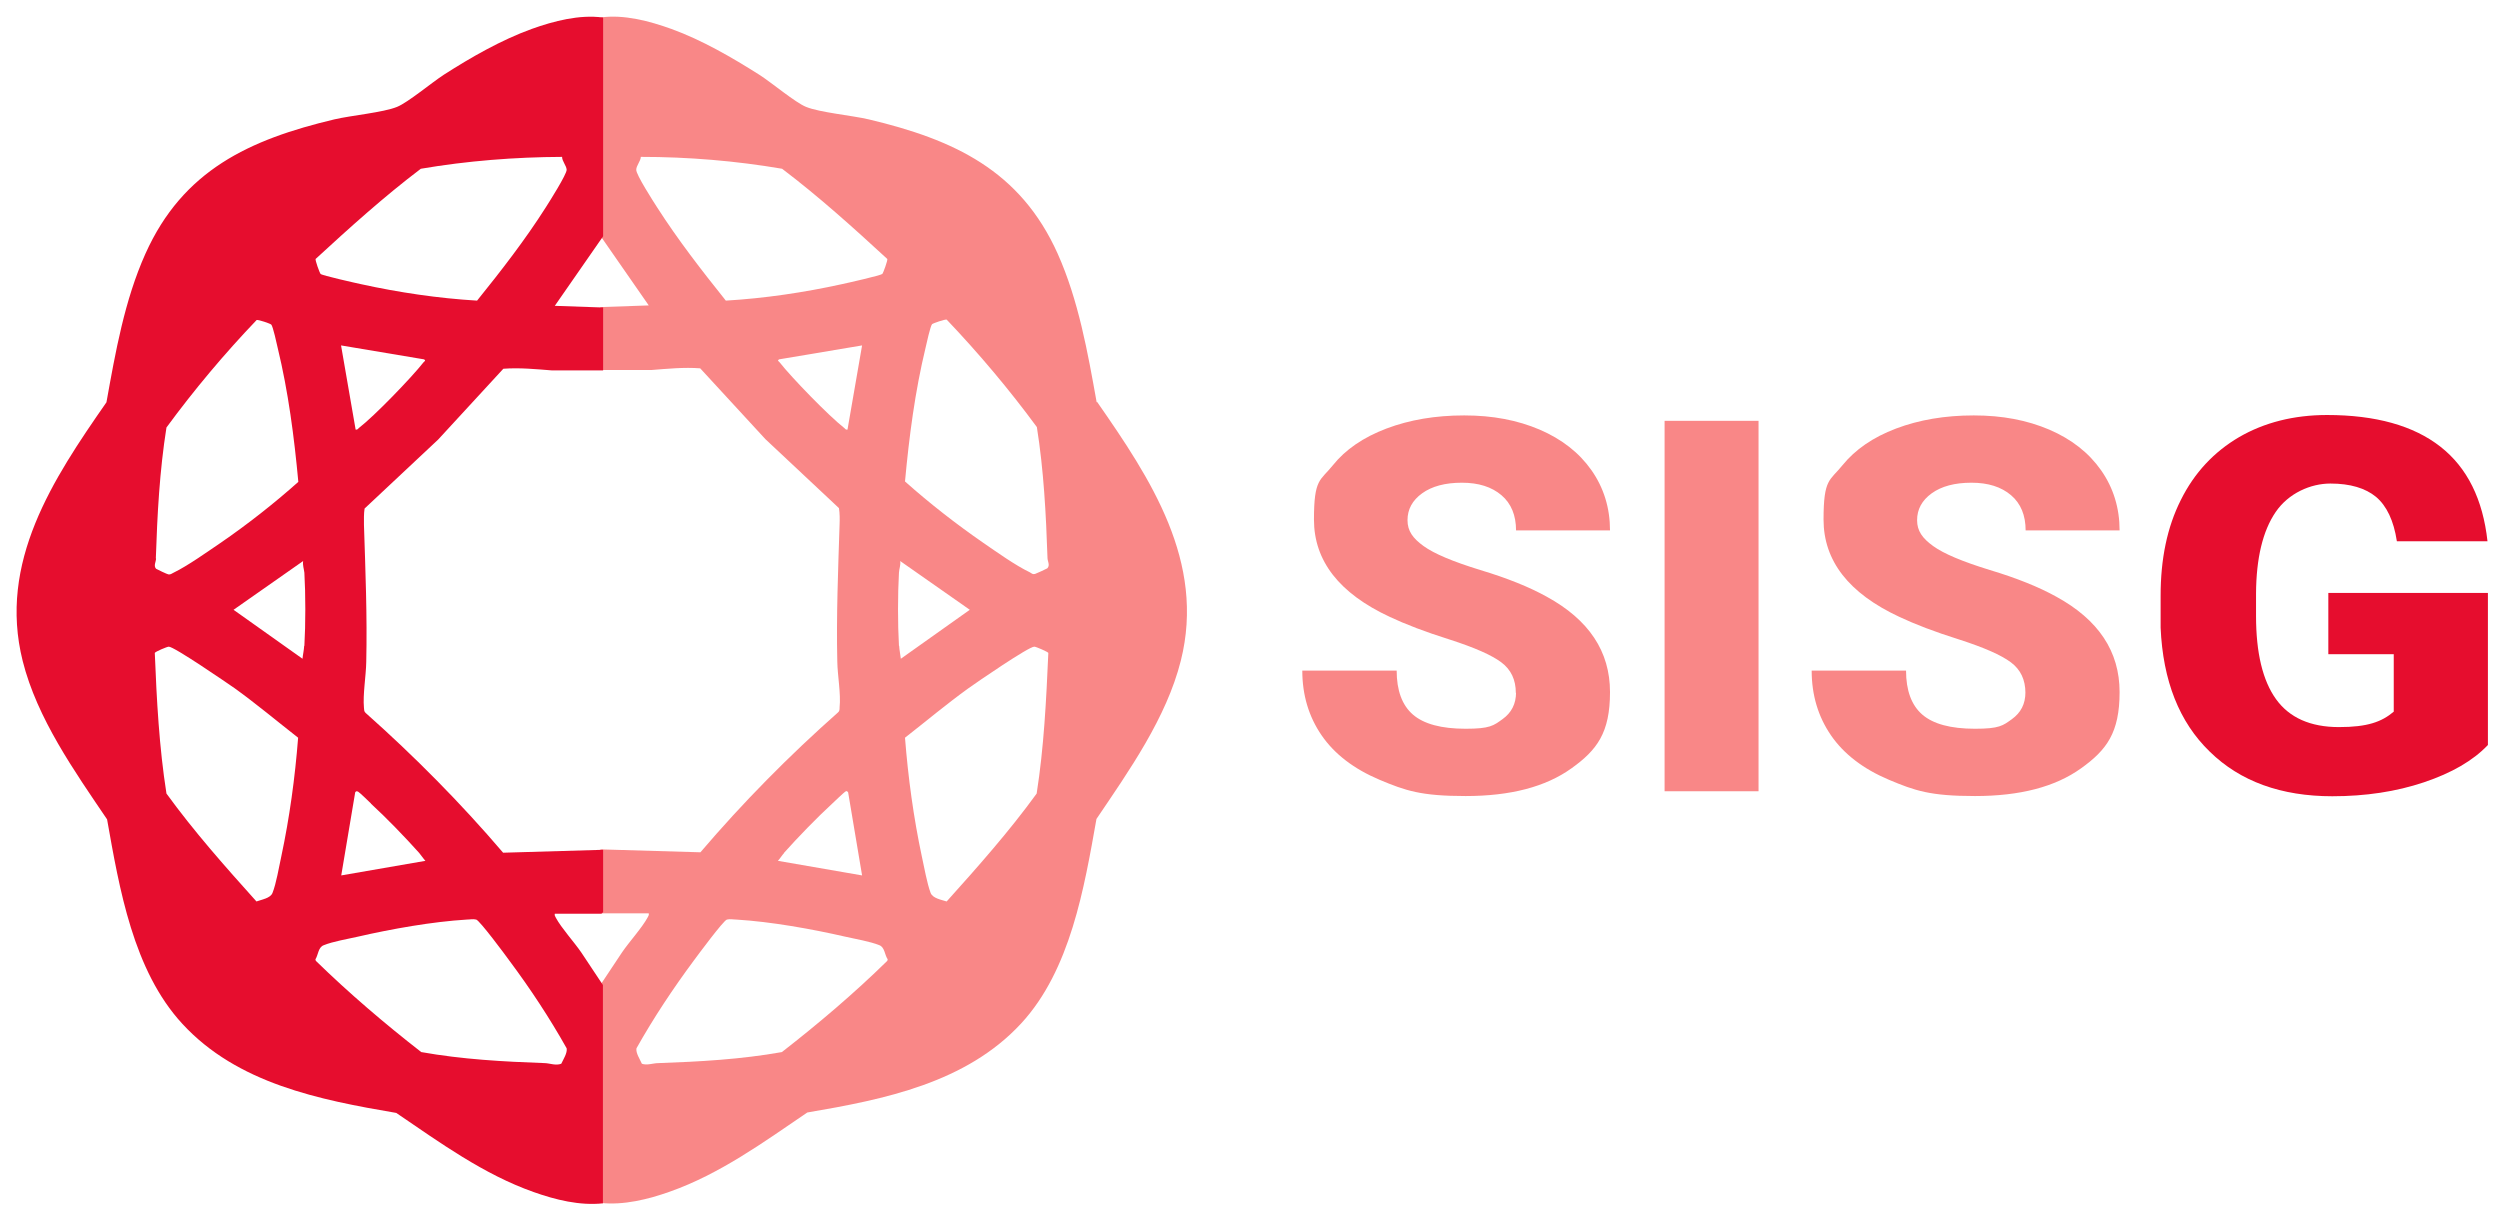 <?xml version="1.0" encoding="UTF-8"?> <svg xmlns="http://www.w3.org/2000/svg" id="Layer_1" version="1.1" viewBox="0 0 1200 586"><defs><style> .st0 { fill: #e60d2e; } .st1 { fill: #f98787; } </style></defs><path class="st1" d="M526.4,193.1c-4.3-24-8.7-48.9-18.7-71.3-18-40.1-49.9-54.8-90.7-64.5-8.1-1.9-23.5-3.3-30.1-6-5.2-2.1-16.6-11.7-22.4-15.4-13.1-8.3-27.6-16.7-42.2-22-10.6-3.8-22.9-7.1-34.1-5.5v104.8l23.2,33.4-23.2.8v30.2h24.5c7.8-.6,15.6-1.4,23.4-.8l31.3,34,35.3,33.1c.4,2.5.4,5.3.3,7.8-.7,21.9-1.6,43.8-1.1,65.8.1,6.7,1.8,15.6,1.1,22.1,0,.9,0,1.8-.8,2.4-23.5,20.8-45.6,43.2-66,67.1l-48-1.4v29.9l.8.8h22.4c.2.9-.2,1.2-.5,1.9-2.6,4.9-8.9,11.8-12.3,16.8-3.5,5.1-6.8,10.4-10.3,15.5v104.8c11,1.2,22.8-1.7,33.2-5.4,24.1-8.5,45.1-23.8,66-38,37-6.3,76.3-14.2,102.7-42.8,23.6-25.6,30.2-64.9,36.1-98.1,15.6-23.1,33.6-48.5,40.5-76,11.9-47.4-14.5-87.3-40.2-124.2l-.2.2h0ZM348.4,144.3c-11.6-14.5-23-29.2-33-44.8-1.8-2.8-10.1-15.7-10-18,0-2,2.1-4.1,2.2-6.2,22.7,0,45.5,1.9,67.8,5.7,17.7,13.4,34.2,28.3,50.5,43.3.3.5-1.9,6.7-2.4,7.2-.7.7-17,4.4-19.4,4.9-18.2,4-37.1,6.8-55.7,7.9h0ZM374.2,173.9c-.5-.6-1.2-.7-.3-1.4l39.9-6.7-7,40.4c-.9.2-1.1-.4-1.6-.8-7.4-5.8-25.1-24-31-31.5h0ZM376.3,409.4c6.8-7.6,15.7-16.8,23.2-23.7.9-.9,5.7-5.4,6.2-5.7.7-.4.8-.4,1.4.3l6.7,39.9-40.4-7c1.1-1.2,1.9-2.6,3-3.8h-.1ZM425.9,461.2c-15.9,15.6-33,30.1-50.6,43.8-19.6,3.5-39.5,4.6-59.4,5.3-2.4,0-5.3,1.2-7.8.3-.9-2.1-3-5.2-2.6-7.4,8.2-14.6,17.5-28.6,27.5-42.1,2-2.7,14.2-19.2,15.9-19.7,1.5-.4,3.1,0,4.6,0,16.5,1,36.1,4.5,52.2,8.2,4.8,1.1,12,2.3,16.4,4.1,2.6,1,2.5,4.6,4,6.8l-.2.7h0ZM431.5,310c-.6-10.4-.6-24.7,0-35.1.1-1.9.9-3.7.6-5.6l33.4,23.4-33.1,23.5c-.2-2-.7-4.1-.8-6.2h-.1ZM497.6,380.9c-13.2,18.2-28.2,35.1-43.2,51.8-2.5-.8-6.7-1.5-7.7-4.1-1.7-4.5-3.1-12.4-4.2-17.4-4-18.8-6.6-38-8.1-57.1,10.1-7.9,20-16.2,30.4-23.7,3.9-2.8,29.2-20.2,31.7-20,.8,0,6.5,2.5,6.7,3-1,22.6-2.1,45.2-5.6,67.5h0ZM502.7,272.8c-.2.2-5.5,2.6-5.9,2.7-1.2.3-1.6-.3-2.5-.8-6.9-3.3-16-9.8-22.4-14.2-13-9-25.7-18.9-37.5-29.4,2-21.6,4.8-43.2,9.9-64.3.4-1.8,2.3-10.4,3.1-11.2.6-.5,6.2-2.4,7-2.2,15.4,16.2,30,33.5,43.3,51.6,3.3,20.8,4.4,41.8,5.1,62.8,0,1.6,1.3,3.4,0,4.9h-.1Z"></path><path class="st0" d="M289.3,8.4c-11.2-1.5-23.5,1.7-34.1,5.5-14.6,5.3-29.1,13.6-42.2,22-5.7,3.7-17.2,13.3-22.4,15.4-6.6,2.7-22,4.1-30.1,6-40.8,9.7-72.7,24.4-90.7,64.5-10,22.3-14.4,47.3-18.7,71.3C25.4,230-1,269.9,10.9,317.3c6.9,27.5,24.8,52.8,40.5,76,5.9,33.2,12.5,72.5,36.1,98.1,26.4,28.7,65.7,36.5,102.7,42.8,20.9,14.2,41.9,29.5,66,38,10.4,3.7,22.1,6.6,33.2,5.4v-104.8c-3.5-5.1-6.8-10.4-10.3-15.5-3.4-5-9.7-11.9-12.3-16.8-.3-.7-.7-1-.5-1.9h22.4l.8-.8v-29.9l-48,1.4c-20.4-23.9-42.6-46.3-66-67.1-.8-.7-.7-1.5-.8-2.4-.6-6.5,1-15.4,1.1-22.1.5-22-.4-43.9-1.1-65.8,0-2.5-.1-5.3.3-7.8l35.3-33.1,31.3-34c7.8-.6,15.7.2,23.4.8h24.5v-30.2l-23.2-.8,23.2-33.4V8.4h-.2ZM74.8,268c.7-21,1.8-42,5.1-62.8,13.3-18.1,27.8-35.4,43.3-51.6.9-.2,6.5,1.7,7,2.2.8.7,2.7,9.4,3.1,11.2,5.1,21.1,7.9,42.7,9.9,64.3-11.8,10.5-24.4,20.4-37.5,29.4-6.5,4.4-15.6,10.9-22.4,14.2-.9.4-1.4,1-2.5.8-.4,0-5.7-2.5-5.9-2.7-1.3-1.5,0-3.3,0-4.9h0ZM135,411.2c-1.1,5-2.4,12.9-4.2,17.4-1,2.6-5.3,3.2-7.7,4.1-15-16.7-30-33.6-43.2-51.8-3.5-22.3-4.7-45-5.6-67.5.2-.6,5.9-3,6.7-3,2.5-.1,27.8,17.3,31.7,20,10.4,7.5,20.3,15.8,30.4,23.7-1.5,19.2-4.1,38.3-8.1,57.1h0ZM146,310c-.1,2.1-.6,4.1-.8,6.2l-33.1-23.5,33.4-23.4c-.3,1.9.4,3.8.6,5.6.6,10.4.6,24.7,0,35.1h-.1ZM224,441.4c1.5,0,3-.4,4.6,0,1.7.5,13.9,16.9,15.9,19.7,10,13.4,19.3,27.5,27.5,42.1.4,2.2-1.6,5.3-2.6,7.4-2.6,1-5.4-.2-7.8-.3-19.9-.7-39.8-1.8-59.4-5.3-17.6-13.7-34.6-28.2-50.6-43.8l-.2-.7c1.4-2.2,1.3-5.8,4-6.8,4.4-1.8,11.6-3,16.4-4.1,16.1-3.7,35.7-7.2,52.2-8.2h0ZM178,385.7c7.5,6.9,16.4,16.1,23.2,23.7,1,1.2,1.9,2.6,3,3.8l-40.4,7,6.7-39.9c.5-.6.6-.6,1.4-.3.5.2,5.3,4.8,6.2,5.7h0ZM203.3,173.9c-5.9,7.5-23.6,25.8-31,31.5-.5.4-.7,1-1.6.8l-7-40.4,39.9,6.7c.9.7.2.8-.3,1.4h0ZM262,99.5c-9.9,15.6-21.4,30.4-33,44.8-18.6-1.1-37.5-3.9-55.7-7.9-2.4-.5-18.8-4.2-19.4-4.9-.5-.5-2.7-6.7-2.4-7.2,16.3-15,32.8-29.9,50.5-43.3,22.3-3.8,45.1-5.6,67.8-5.7,0,2.1,2.1,4.2,2.2,6.2,0,2.2-8.2,15.2-10,18h0Z"></path><g><path class="st1" d="M727.6,332.6c0-6.3-2.3-11.2-7-14.7s-12.9-7.1-24.7-10.9c-11.8-3.7-21.4-7.4-28.8-10.9-24.3-11.3-36.4-26.9-36.4-46.7s3-18.5,9.1-26.1c6-7.5,14.6-13.4,25.7-17.6,11.1-4.2,23.5-6.3,37.3-6.3s25.6,2.3,36.2,6.8c10.7,4.6,19,11.1,24.9,19.5s8.9,18.1,8.9,28.9h-45.1c0-7.2-2.3-12.9-7-16.9s-11-6-19-6-14.4,1.7-19.1,5.1c-4.7,3.4-7,7.7-7,12.9s2.6,8.7,7.7,12.4c5.1,3.7,14.2,7.5,27.2,11.5,13,3.9,23.6,8.2,31.9,12.8,20.3,11.1,30.4,26.3,30.4,45.8s-6.2,27.8-18.5,36.6c-12.4,8.9-29.3,13.3-50.8,13.3s-28.9-2.6-41.3-7.8c-12.3-5.2-21.6-12.3-27.8-21.3s-9.3-19.4-9.3-31.1h45.3c0,9.5,2.6,16.6,7.8,21.1s13.6,6.8,25.3,6.8,13.4-1.5,17.7-4.6,6.5-7.3,6.5-12.9v.3h-.1Z"></path><path class="st1" d="M844.1,379.8h-45.1v-177.8h45.1v177.8Z"></path><path class="st1" d="M972.2,332.6c0-6.3-2.3-11.2-7-14.7s-12.9-7.1-24.7-10.9c-11.8-3.7-21.4-7.4-28.8-10.9-24.3-11.3-36.4-26.9-36.4-46.7s3-18.5,9.1-26.1c6.1-7.5,14.6-13.4,25.7-17.6,11.1-4.2,23.5-6.3,37.3-6.3s25.6,2.3,36.2,6.8c10.7,4.6,19,11.1,24.9,19.5s8.9,18.1,8.9,28.9h-45.1c0-7.2-2.3-12.9-7-16.9s-11-6-19-6-14.4,1.7-19.1,5.1c-4.7,3.4-7,7.7-7,12.9s2.6,8.7,7.7,12.4c5.1,3.7,14.2,7.5,27.2,11.5,13,3.9,23.6,8.2,31.9,12.8,20.3,11.1,30.4,26.3,30.4,45.8s-6.2,27.8-18.5,36.6c-12.4,8.9-29.3,13.3-50.9,13.3s-28.9-2.6-41.3-7.8c-12.3-5.2-21.6-12.3-27.8-21.3s-9.3-19.4-9.3-31.1h45.3c0,9.5,2.6,16.6,7.8,21.1s13.6,6.8,25.3,6.8,13.4-1.5,17.7-4.6,6.5-7.3,6.5-12.9v.3h0Z"></path><path class="st0" d="M1194,357.8c-7,7.3-17.1,13.2-30.5,17.7s-28.1,6.7-44,6.7c-24.5,0-44.2-7.1-58.8-21.4-14.7-14.2-22.5-34.1-23.6-59.5v-15.4c0-17.5,3.1-32.8,9.7-45.9,6.5-13.1,15.9-23.1,28-30.2,12.1-7,26.2-10.6,42.2-10.6,23.3,0,41.5,5.1,54.4,15.2,12.9,10.1,20.4,25.3,22.6,45.4h-43.5c-1.5-9.9-4.9-17-10-21.3-5.1-4.2-12.4-6.4-21.9-6.4s-20.1,4.6-26.3,13.7c-6.2,9.1-9.3,22.2-9.4,39.1v10.7c0,17.8,3.2,31.1,9.6,40s16.5,13.4,30.2,13.4,20.5-2.5,26.3-7.4v-27.6h-31.4v-29.4h76.6v73l-.2.2h0Z"></path></g></svg> 